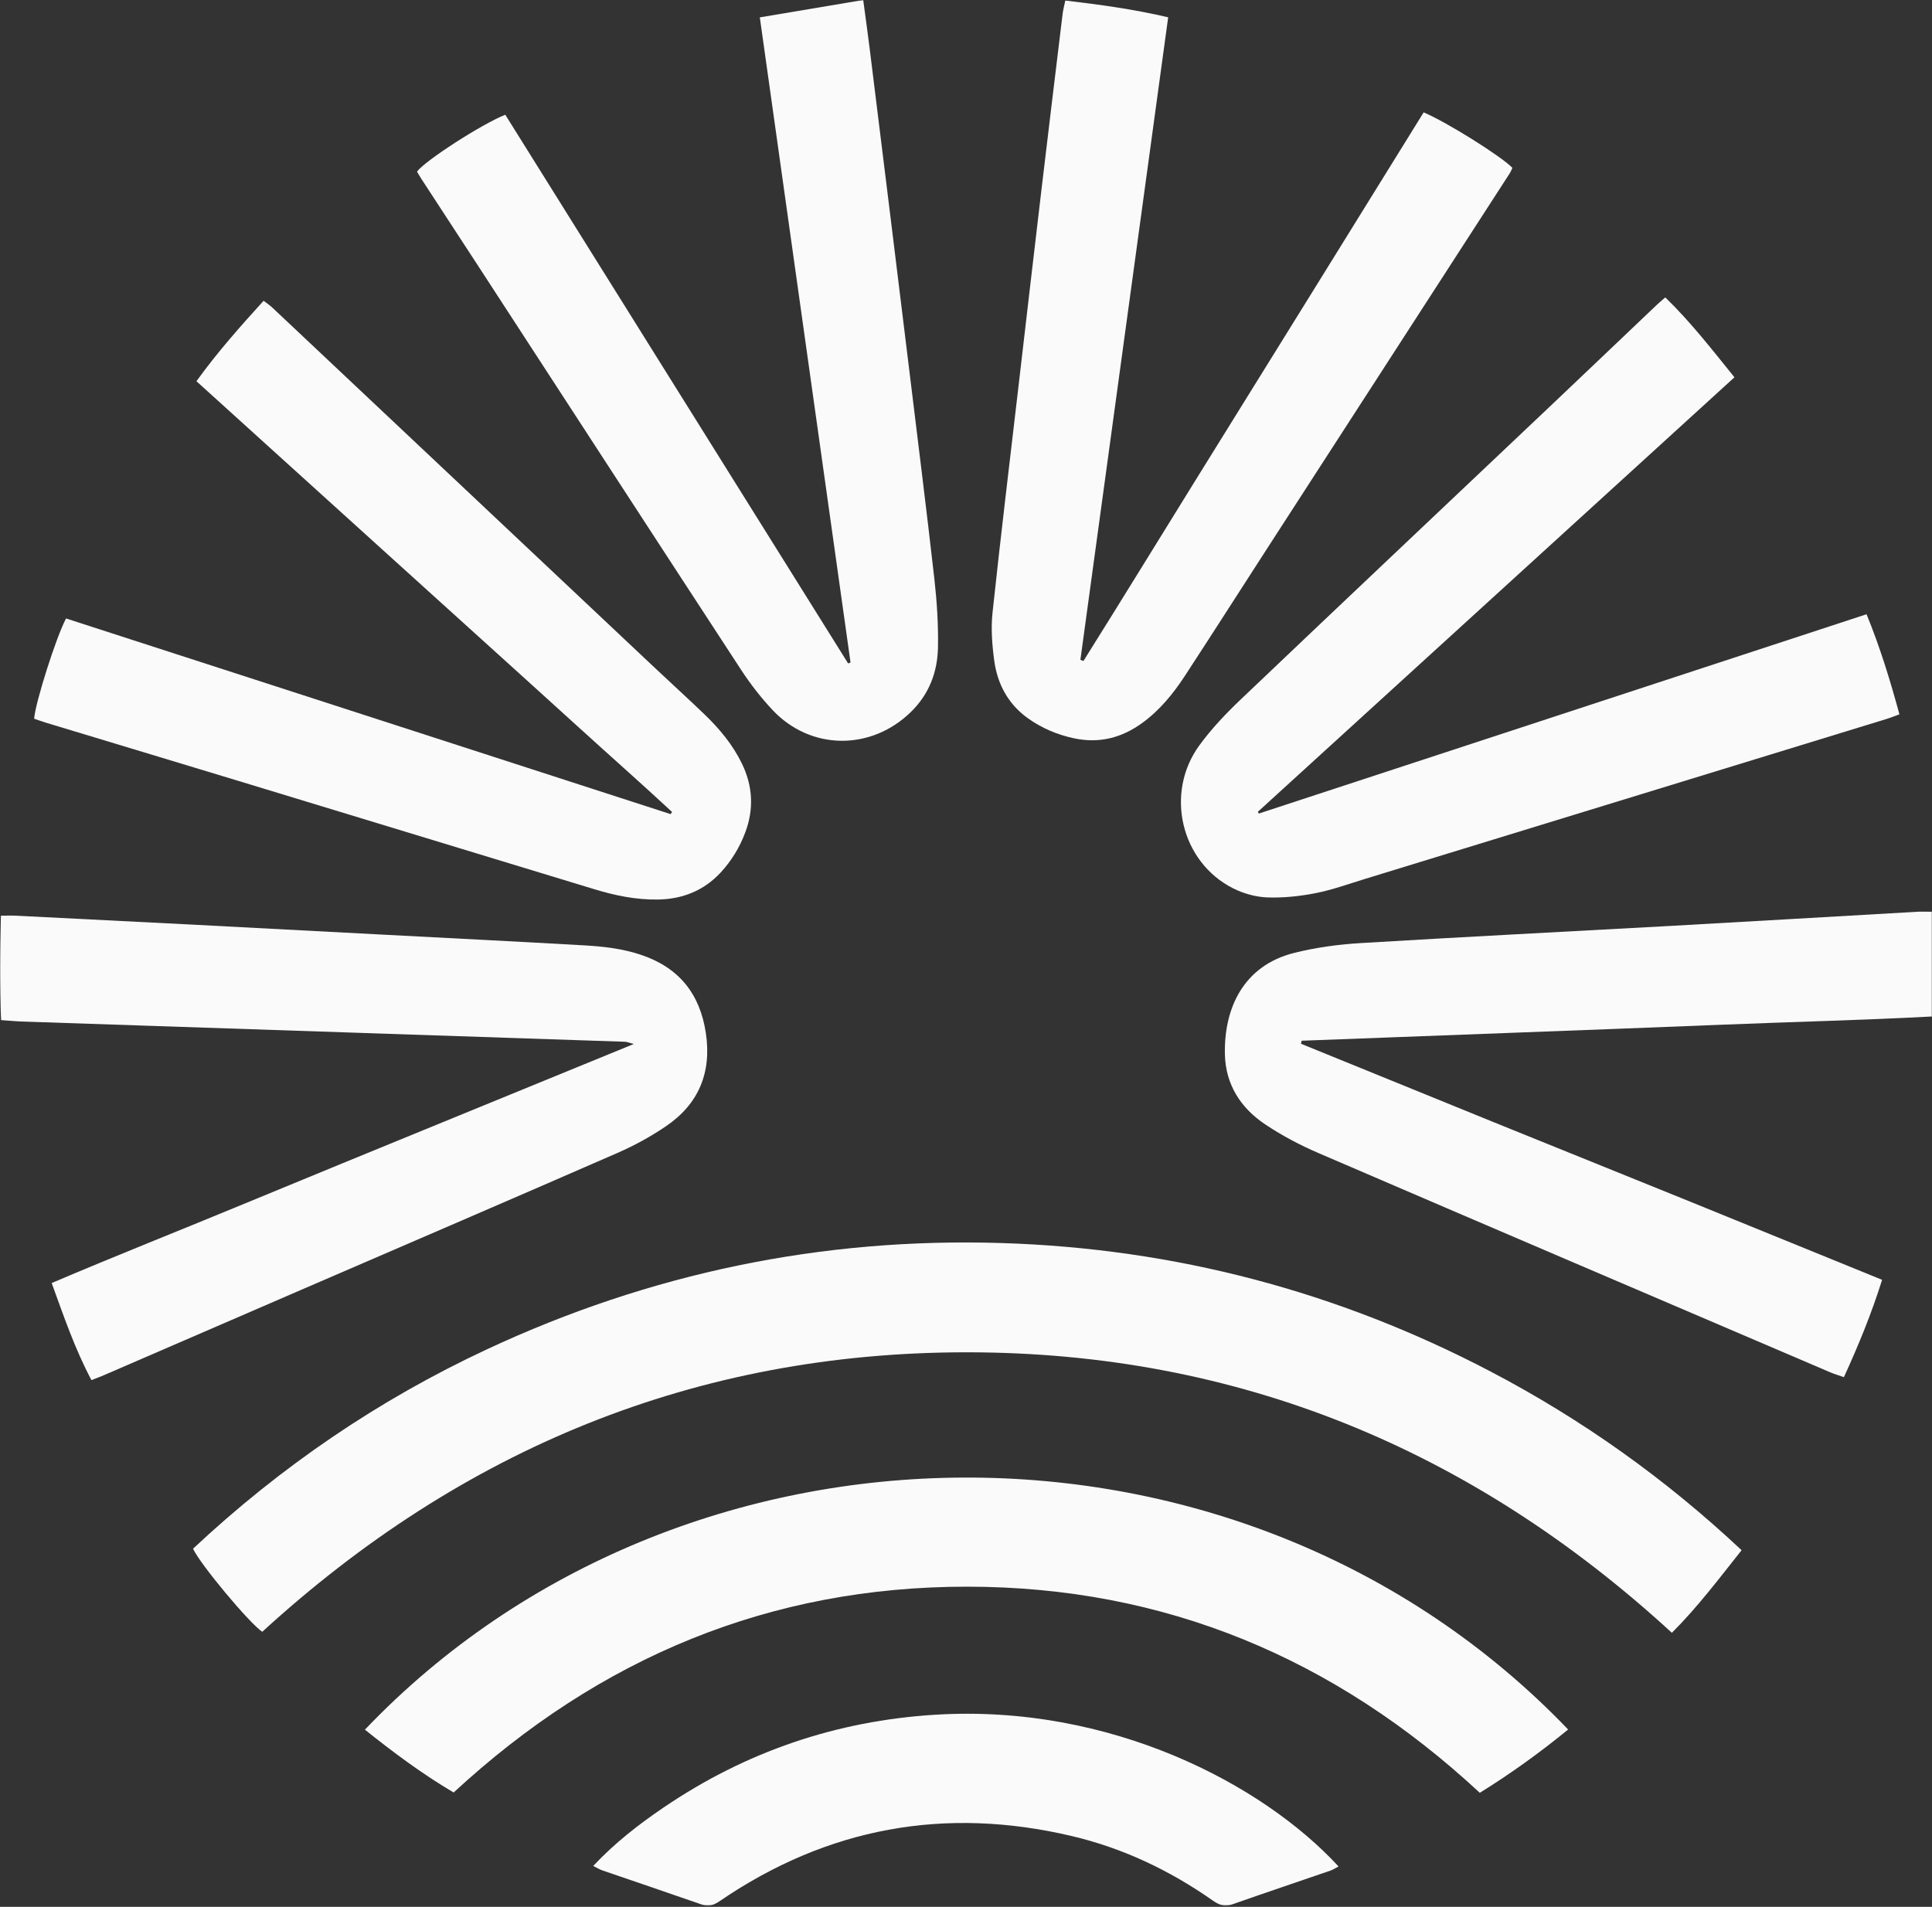 <?xml version="1.0" encoding="UTF-8"?> <svg xmlns="http://www.w3.org/2000/svg" width="1165" height="1150" viewBox="0 0 1165 1150" fill="none"><rect x="0" y="0" width="1165" height="1150" fill="#333333" stroke="none"/><mask id="mask0_36_301" style="mask-type:luminance" maskUnits="userSpaceOnUse" x="0" y="0" width="1165" height="1150"><path d="M1165 0H0V1149.26H1165V0Z" fill="white"></path></mask><g mask="url(#mask0_36_301)"><path d="M1050.18 934.91C1036.39 952.289 1023.64 969.241 1008.15 984.712C887.504 873.956 746.31 815.601 583.056 815.553C419.725 815.498 278.515 873.926 158.149 984.108C150.359 978.921 120.728 943.434 116.402 934.006C169.094 884.631 228.117 844.335 293.586 813.774C392.053 767.808 495.629 746.243 604.165 749.667C708.21 752.956 806.519 778.768 898.887 827.173C953.993 856.049 1004.25 891.816 1050.19 934.91H1050.18Z" fill="#FAFAFA"></path><path d="M642.371 0.321C663.489 2.823 683.609 5.566 704.416 10.433C686.723 139.936 669.105 268.925 651.484 397.907C652.091 398.153 652.697 398.402 653.301 398.651C676.281 362.029 698.872 325.149 721.661 288.395C744.426 251.675 767.223 214.98 789.997 178.268C812.866 141.395 835.709 104.507 858.473 67.763C872.646 73.793 905.24 94.242 911.98 101.235C911.469 102.294 911.014 103.529 910.321 104.603C861.399 180.296 812.46 255.974 763.526 331.666C747.166 356.974 730.974 382.387 714.485 407.602C707.459 418.346 699.398 428.257 688.899 435.916C676.418 445.035 662.781 448.522 647.533 445.242C637.521 443.086 628.283 439.196 619.95 433.261C607.978 424.737 601.439 412.63 599.52 398.348C598.244 388.884 597.479 379.068 598.483 369.631C603.351 323.935 608.877 278.307 614.191 232.662C618.764 193.392 623.304 154.122 627.948 114.86C632.153 79.31 636.472 43.777 640.778 8.244C641.065 5.903 641.705 3.601 642.371 0.321Z" fill="#FAFAFA"></path><path d="M458.166 10.481C479.515 6.897 499.548 3.528 520.519 0C521.882 10.2 523.173 19.366 524.318 28.556C528.469 61.932 532.587 95.316 536.697 128.7C540.513 159.703 544.327 190.713 548.105 221.715C553.266 264.129 558.601 306.518 563.407 348.973C564.958 362.732 565.866 376.672 565.603 390.503C565.325 405.307 560.242 418.658 549.291 429.357C525.25 452.853 488.818 452.643 465.844 428.194C458.77 420.67 452.351 412.339 446.696 403.679C393.486 322.211 340.517 240.592 287.459 159.021C276.411 142.036 265.307 125.092 254.243 108.123C253.239 106.583 252.339 104.971 251.463 103.512C256.011 97.081 290.557 74.779 304.689 69.198C373.548 179.414 442.491 289.774 511.44 400.135C511.918 399.925 512.396 399.718 512.871 399.511C494.712 270.336 476.55 141.162 458.172 10.481H458.166Z" fill="#FAFAFA"></path><path d="M759.05 490.647C880.946 450.664 1002.83 410.69 1125.53 370.439C1133.61 390.209 1139.69 409.927 1145.35 430.802C1142.4 431.877 1140.05 432.847 1137.62 433.592C1032.83 465.748 928.038 497.898 823.237 530.024C813.345 533.054 803.53 536.632 793.431 538.626C783.879 540.512 773.954 541.554 764.262 541.227C757.337 540.984 749.985 538.941 743.742 535.83C712.157 520.064 702.154 478.426 723.206 449.526C730.526 439.479 739.265 430.297 748.29 421.707C809.988 362.958 871.944 304.491 933.797 245.902C955.639 225.212 977.39 204.443 999.201 183.713C1000.53 182.454 1001.95 181.291 1004.17 179.351C1019.38 194.082 1032.16 210.577 1045.88 227.538C949.745 315.195 854.095 402.406 758.455 489.614C758.661 489.959 758.861 490.305 759.067 490.647H759.05Z" fill="#FAFAFA"></path><path d="M20.586 433.448C21.263 423.806 33.992 383.784 39.838 372.989C161.24 412.285 282.8 451.625 404.359 490.978L405.286 489.71C386.583 472.341 367.425 455.467 348.555 438.289C329.46 420.905 310.288 403.598 291.14 386.262C271.999 368.926 252.842 351.604 233.693 334.274C214.544 316.943 195.403 299.606 176.262 282.268C157.161 264.971 138.068 247.674 118.457 229.911C131.011 212.485 144.711 197.065 158.953 181.395C160.993 182.975 162.721 184.105 164.203 185.501C241.165 257.97 318.103 330.465 395.056 402.95C404.942 412.261 414.993 421.394 424.784 430.802C433.858 439.509 441.846 449.108 447.405 460.567C453.921 474.008 454.662 487.77 449.491 501.769C446.123 510.888 441.129 519.109 434.557 526.206C424.416 537.151 411.601 542.227 396.849 542.491C383.708 542.726 370.985 540.11 358.486 536.31C287.635 514.763 216.799 493.149 145.946 471.617C106.589 459.654 67.192 447.808 27.819 435.884C25.333 435.13 22.896 434.232 20.586 433.448Z" fill="#FAFAFA"></path><path d="M945.584 1043.04C928.713 1056.86 911.182 1069.51 892.326 1081.22C804.922 1000.03 702.312 956.989 583.378 956.902C464.399 956.821 361.654 999.565 273.548 1081.03C254.749 1069.93 237.225 1056.9 220.036 1043.14C411.397 842.491 749.3 838.394 945.584 1043.03V1043.04Z" fill="#FAFAFA"></path><path d="M1165 549.868V613.03C1122.56 615.291 1080.49 616.285 1038.45 617.991C995.999 619.715 953.554 621.28 911.106 622.893C869.041 624.488 826.975 626.059 784.909 627.648C784.766 628.258 784.631 628.867 784.488 629.468C823.206 645.234 861.91 661.032 900.646 676.75C939.779 692.626 978.955 708.386 1018.09 724.263C1056.89 740.013 1095.65 755.842 1134.92 771.842C1128.47 792.338 1120.72 811.215 1111.88 830.549C1108.72 829.435 1106 828.642 1103.42 827.534C1000.58 783.541 897.723 739.611 794.993 695.378C783.834 690.575 772.904 684.793 762.814 678.032C748.182 668.217 739.045 654.103 738.621 635.947C737.969 607.912 749.924 582.306 780.423 574.671C793.463 571.409 807.044 569.571 820.484 568.763C883.019 564.979 945.596 561.843 1008.16 558.362C1057.46 555.62 1106.75 552.691 1156.05 549.877C1158.62 549.733 1161.21 549.862 1165 549.862V549.868Z" fill="#FAFAFA"></path><path d="M0.669 615.243C-0.303 594.071 -0.104 573.656 0.557 552.229C4.118 552.229 6.921 552.109 9.717 552.244C45.235 554.016 80.753 555.803 116.263 557.641C154.688 559.629 193.113 561.681 231.539 563.702C271.82 565.829 312.11 567.832 352.383 570.142C364.021 570.809 375.593 572.13 386.809 575.942C409.487 583.64 422.087 599.411 425.632 623.052C429.201 646.855 421.298 665.811 401.624 679.188C392.458 685.427 382.556 690.854 372.401 695.29C309.615 722.725 246.657 749.766 183.762 776.957C143.059 794.561 102.363 812.185 61.652 829.789C59.74 830.615 57.773 831.297 55.136 832.306C45.243 813.711 38.576 794.176 31.168 773.782C70.294 757.103 109.229 741.746 147.894 725.722C186.653 709.659 225.485 693.798 264.3 677.888C303.07 661.993 341.851 646.131 382.174 629.621C379.4 628.9 378.142 628.314 376.869 628.272C321.961 626.404 267.057 624.584 212.151 622.749C145.839 620.535 79.534 618.313 13.222 616.069C9.303 615.931 5.4 615.546 0.653 615.225L0.669 615.243Z" fill="#FAFAFA"></path><path d="M807.146 1125.63C805.457 1126.51 803.966 1127.54 802.319 1128.11C782.501 1134.94 762.617 1141.62 742.841 1148.57C738.179 1150.2 734.835 1148.66 731.132 1146.07C705.172 1127.87 676.878 1114.49 646.092 1107.25C569.943 1089.33 499.154 1102.09 434.252 1146.35C430.713 1148.77 427.599 1150.16 423.274 1148.64C403.226 1141.64 383.104 1134.85 363.032 1127.95C361.582 1127.45 360.252 1126.59 357.718 1125.32C370.751 1111.44 385.097 1100.31 400.151 1090.08C449.679 1056.43 504.276 1037.81 563.951 1034.13C669.445 1027.63 761.326 1075.87 807.146 1125.64V1125.63Z" fill="#FAFAFA"></path></g></svg> 